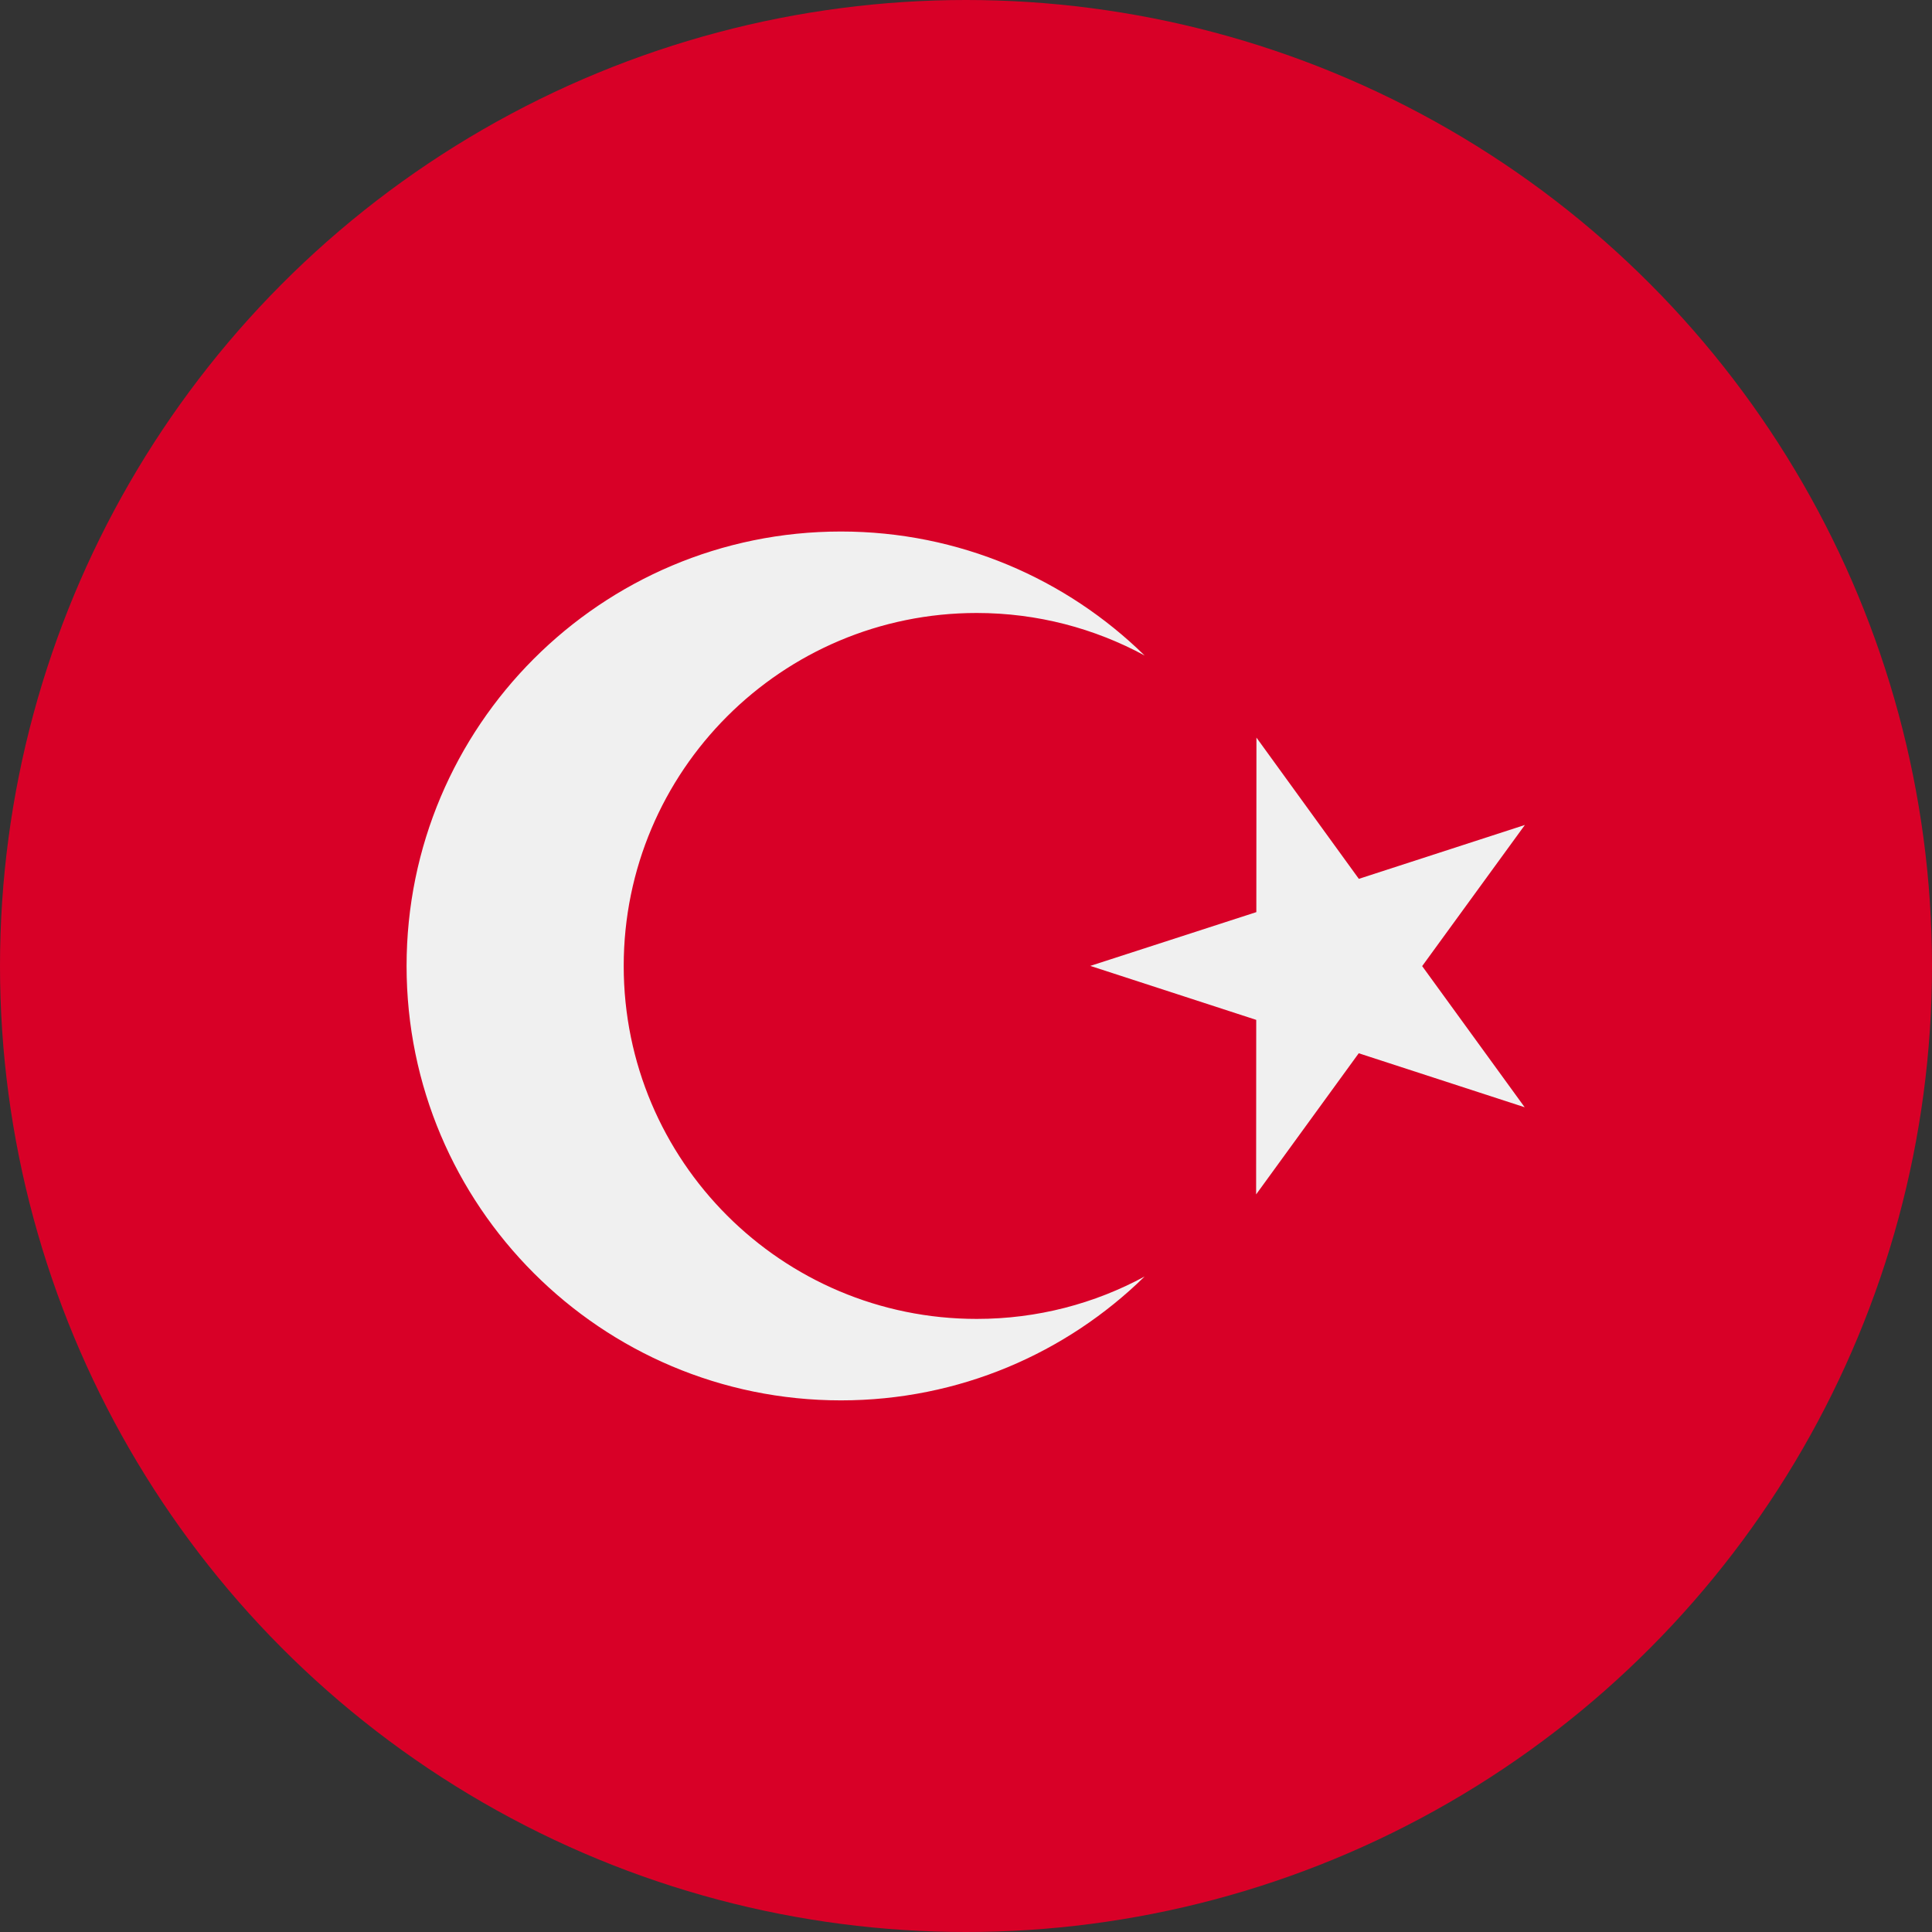 <?xml version="1.0" encoding="UTF-8"?>
<svg width="18px" height="18px" viewBox="0 0 18 18" version="1.1" xmlns="http://www.w3.org/2000/svg" xmlns:xlink="http://www.w3.org/1999/xlink">
    <rect x="0" y="0" width="18" height="18" fill="#333333" stroke="none"/>
    <title>47266446-BCDC-49A8-8DAC-87BA0C124BC6</title>
    <g id="Anasayfa" stroke="none" stroke-width="1" fill="none" fill-rule="evenodd">
        <g id="Dil---Para-Açık-1524px-robinstore" transform="translate(-233, -139)" fill-rule="nonzero">
            <g id="Group-3" transform="translate(233, 139)">
                <circle id="Oval" fill="#D80027" cx="9" cy="9" r="9"></circle>
                <g id="Group" transform="translate(3.773, 4.909)" fill="#F0F0F0">
                    <polygon id="Path" points="7.933 1.963 8.887 3.279 10.434 2.777 9.477 4.092 10.432 5.407 8.886 4.904 7.93 6.219 7.931 4.593 6.385 4.09 7.932 3.589"></polygon>
                    <path d="M5.327,7.379 C3.511,7.379 2.038,5.907 2.038,4.091 C2.038,2.275 3.511,0.802 5.327,0.802 C5.893,0.802 6.426,0.946 6.891,1.198 C6.162,0.484 5.163,0.043 4.062,0.043 C1.827,0.043 0.015,1.856 0.015,4.091 C0.015,6.326 1.827,8.138 4.062,8.138 C5.164,8.138 6.162,7.698 6.891,6.984 C6.426,7.236 5.893,7.379 5.327,7.379 Z" id="Path"></path>
                </g>
            </g>
        </g>
    </g>
</svg>